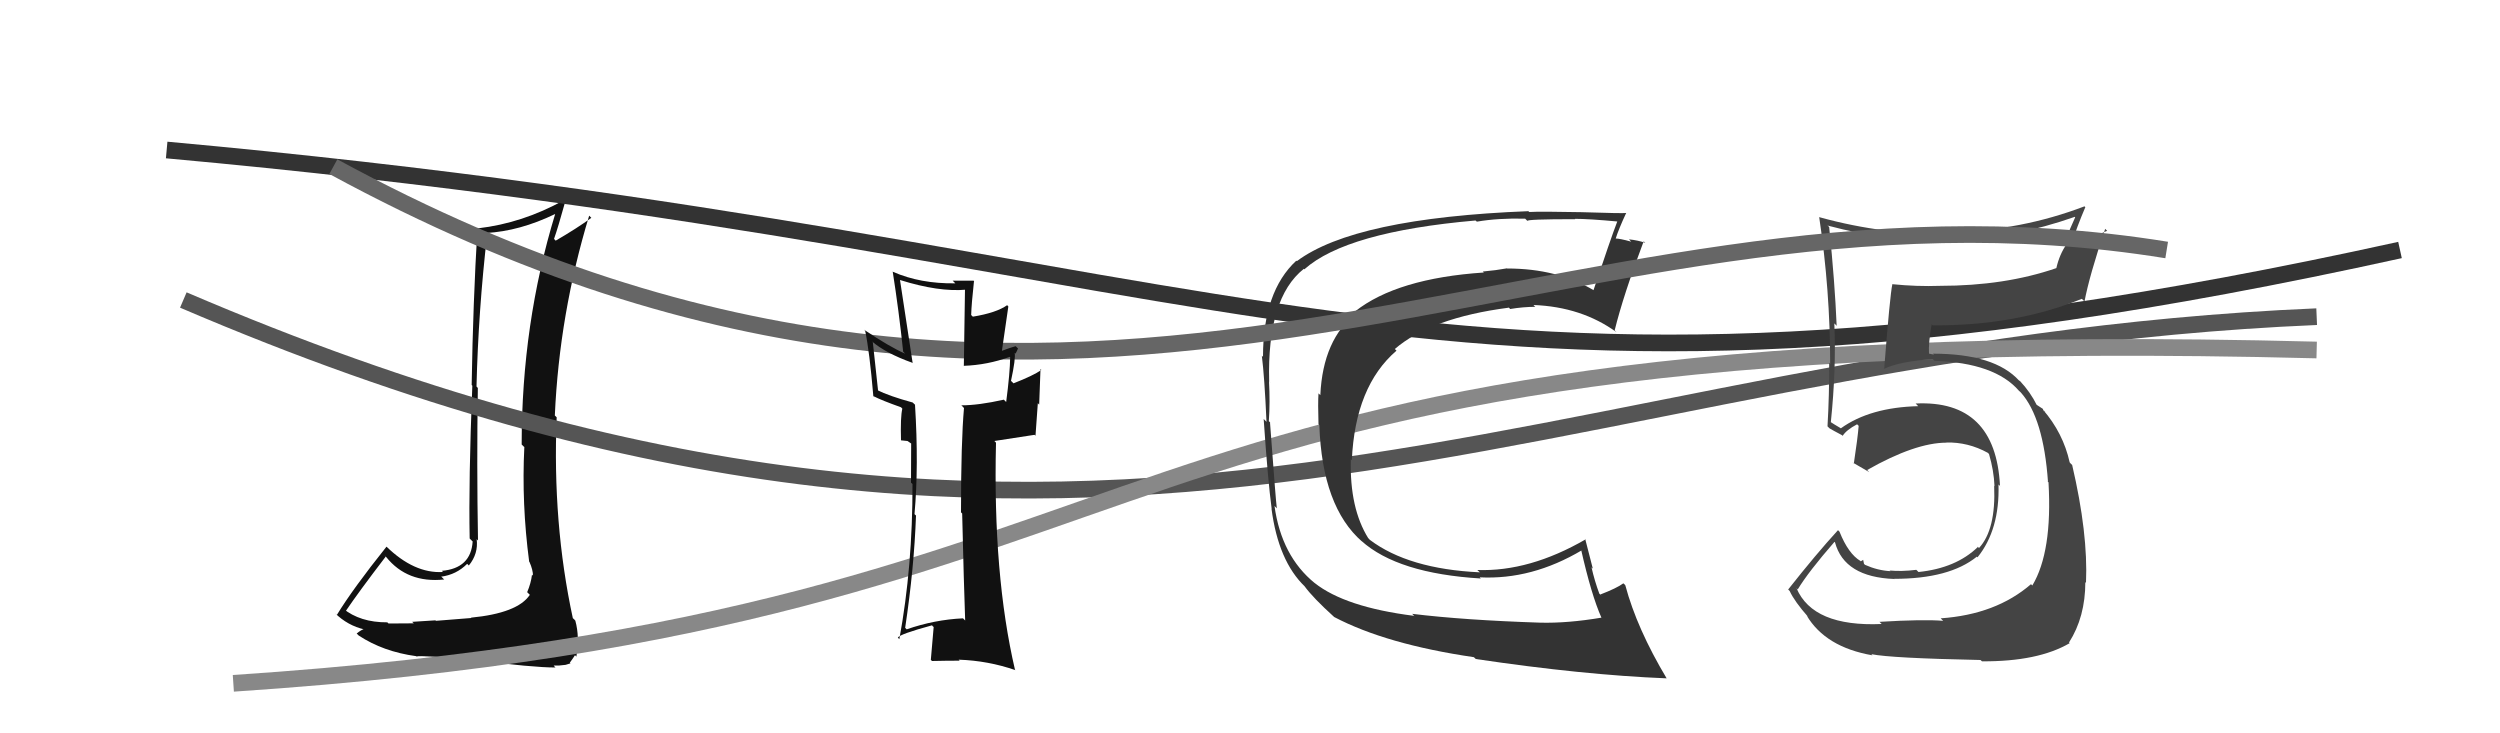 <svg xmlns="http://www.w3.org/2000/svg" width="150" height="44" viewBox="0,0,150,44"><path fill="#111" d="M28.27 37.07L28.28 37.08L26.15 37.25L26.13 37.22Q25.71 37.25 24.73 37.31L24.76 37.34L24.83 37.40Q23.81 37.41 23.31 37.41L23.26 37.36L23.24 37.34Q21.61 37.35 20.58 36.51L20.66 36.58L20.74 36.67Q21.51 35.53 23.14 33.40L23.05 33.30L23.17 33.42Q24.44 35.00 26.65 34.77L26.51 34.63L26.47 34.60Q27.38 34.48 28.03 33.83L28.12 33.92L28.13 33.93Q28.71 33.22 28.60 32.35L28.66 32.41L28.68 32.43Q28.60 27.85 28.67 23.28L28.67 23.28L28.59 23.19Q28.70 18.66 29.23 14.06L29.24 14.06L29.16 13.98Q31.18 13.87 33.31 12.84L33.17 12.71L33.31 12.84Q31.30 19.43 31.30 26.67L31.41 26.78L31.46 26.82Q31.29 30.20 31.75 33.70L31.77 33.72L31.77 33.72Q31.98 34.20 31.98 34.55L32.01 34.57L31.92 34.48Q31.86 34.99 31.63 35.53L31.69 35.59L31.79 35.69Q31.06 36.79 28.25 37.06ZM33.26 39.98L33.22 39.93L33.56 39.93L33.94 39.89L34.23 39.80L34.19 39.76Q34.43 39.43 34.50 39.31L34.59 39.41L34.58 39.40Q34.79 38.23 34.52 37.24L34.45 37.16L34.37 37.09Q33.14 31.40 33.40 25.04L33.43 25.07L33.29 24.93Q33.56 18.84 35.35 12.94L35.29 12.88L35.48 13.07Q34.60 13.71 33.34 14.44L33.22 14.31L33.24 14.34Q33.49 13.63 33.91 12.11L33.84 12.04L33.82 12.02Q31.35 13.39 28.68 13.70L28.73 13.75L28.65 13.66Q28.38 18.15 28.30 23.10L28.28 23.08L28.34 23.14Q28.11 28.88 28.18 32.31L28.35 32.48L28.36 32.48Q28.26 34.10 26.51 34.25L26.61 34.35L26.57 34.32Q24.85 34.42 23.17 32.78L23.25 32.86L23.19 32.80Q21.16 35.34 20.21 36.90L20.13 36.82L20.09 36.78Q20.86 37.54 21.88 37.77L21.81 37.70L21.85 37.74Q21.67 37.79 21.40 38.01L21.52 38.13L21.52 38.13Q22.99 39.10 24.97 39.37L24.89 39.29L24.99 39.39Q25.24 39.30 28.54 39.61L28.64 39.71L28.54 39.61Q31.96 40.05 33.33 40.05Z"/><path d="M10 9 C76 15,85 28,144 15" stroke="#333" fill="none"/><path d="M11 18 C67 42,92 21,139 19" stroke="#555" fill="none"/><path d="M14 41 C74 37,62 19,139 21" stroke="#888" fill="none"/><path fill="#444" d="M112.89 37.43L112.79 37.33L112.90 37.44Q108.78 37.62 107.79 35.29L107.85 35.35L107.86 35.37Q108.51 34.30 110.07 32.51L110.12 32.56L110.10 32.54Q110.66 34.63 113.67 34.74L113.70 34.77L113.65 34.73Q116.97 34.73 118.61 33.40L118.66 33.45L118.65 33.44Q119.99 31.78 119.91 29.07L120.05 29.20L120.00 29.16Q119.74 23.98 114.94 24.21L115.10 24.38L115.10 24.37Q112.20 24.44 110.45 25.70L110.44 25.69L110.07 25.47L109.85 25.33L109.85 25.33Q110.18 22.15 110.06 19.41L110.08 19.42L110.20 19.55Q110.09 16.93 109.75 13.62L109.61 13.48L109.68 13.54Q113.37 14.53 117.17 14.42L117.16 14.40L117.20 14.45Q120.91 14.27 124.49 13.01L124.51 13.04L123.87 14.49L124.01 14.63Q123.57 15.25 123.38 16.09L123.37 16.08L123.37 16.09Q120.29 17.15 116.40 17.15L116.47 17.21L116.41 17.15Q115.01 17.20 113.53 17.05L113.53 17.06L113.54 17.06Q113.40 17.68 113.05 22.14L113.02 22.10L113.05 22.13Q113.91 21.70 115.97 21.54L115.99 21.57L116.07 21.65Q119.69 21.77 121.14 23.45L121.22 23.52L121.25 23.55Q122.61 25.07 122.88 28.92L122.78 28.82L122.91 28.94Q123.15 33.11 121.94 35.13L121.86 35.05L121.86 35.05Q119.76 36.87 116.44 37.10L116.44 37.10L116.59 37.25Q115.43 37.15 112.77 37.31ZM118.92 39.69L118.83 39.60L118.92 39.68Q122.28 39.70 124.18 38.59L124.24 38.65L124.14 38.55Q125.12 37.02 125.12 34.92L125.14 34.95L125.16 34.97Q125.29 32.01 124.33 27.90L124.22 27.79L124.18 27.74Q123.79 25.98 122.57 24.57L122.73 24.73L122.62 24.66L122.57 24.53L122.14 24.25L122.22 24.33Q121.83 23.53 121.18 22.84L121.23 22.89L121.08 22.78L121.15 22.84Q119.68 21.22 115.98 21.22L116.04 21.28L115.71 21.21L115.74 21.24Q115.70 20.56 115.90 19.46L116.02 19.58L115.96 19.52Q120.87 19.56 124.91 17.93L124.91 17.93L125.07 18.09Q125.36 16.55 126.31 13.73L126.43 13.85L124.29 14.76L124.26 14.72Q124.63 13.57 125.12 12.43L125.17 12.48L125.07 12.38Q121.24 13.84 117.13 13.91L117.21 13.99L117.25 14.04Q113.12 14.13 109.16 13.03L109.13 13.00L109.15 13.02Q109.81 17.40 109.81 21.82L109.83 21.85L109.75 21.76Q109.76 23.68 109.65 25.58L109.71 25.64L109.77 25.70Q109.95 25.81 110.52 26.11L110.43 26.03L110.56 26.15Q110.78 25.80 111.42 25.46L111.44 25.47L111.52 25.55Q111.46 26.29 111.23 27.81L111.15 27.73L111.16 27.75Q111.75 28.10 112.16 28.33L112.14 28.31L112.03 28.20Q114.92 26.56 116.79 26.56L116.76 26.52L116.78 26.55Q118.09 26.52 119.27 27.17L119.19 27.09L119.34 27.24Q119.63 28.22 119.67 29.17L119.63 29.13L119.65 29.16Q119.76 31.78 118.74 32.88L118.64 32.78L118.67 32.82Q117.36 34.09 115.11 34.32L115.00 34.21L114.98 34.19Q114.07 34.30 113.38 34.23L113.34 34.18L113.43 34.27Q112.66 34.23 111.90 33.89L111.84 33.83L111.79 33.59L111.65 33.68L111.63 33.66Q110.90 33.23 110.37 31.90L110.34 31.87L110.28 31.81Q108.97 33.24 107.29 35.37L107.24 35.32L107.38 35.46Q107.67 36.09 108.51 37.04L108.40 36.93L108.40 36.93Q109.53 38.83 112.35 39.32L112.36 39.33L112.28 39.25Q113.46 39.49 118.83 39.60Z"/><path fill="#333" d="M84.91 37.01L84.88 36.98L84.84 36.95Q80.71 36.43 78.88 34.98L78.82 34.92L78.89 34.99Q76.89 33.37 76.47 30.36L76.65 30.54L76.61 30.50Q76.55 30.09 76.20 25.34L76.28 25.41L76.13 25.27Q76.21 24.13 76.14 22.87L76.25 22.98L76.15 22.89Q76.02 17.88 78.23 16.13L78.28 16.18L78.26 16.16Q80.77 13.91 88.53 13.23L88.57 13.26L88.61 13.30Q89.88 13.08 91.51 13.12L91.61 13.22L91.65 13.26Q91.54 13.15 94.51 13.15L94.60 13.24L94.49 13.13Q95.33 13.13 97.05 13.29L97.11 13.35L97.04 13.28Q96.64 14.32 95.61 17.41L95.63 17.43L95.63 17.42Q93.44 16.11 90.43 16.11L90.48 16.16L90.42 16.10Q89.77 16.22 88.98 16.29L88.97 16.29L89.03 16.35Q83.82 16.70 81.31 18.68L81.32 18.69L81.40 18.76Q79.37 20.36 79.22 23.71L79.22 23.71L79.11 23.60Q79.07 24.20 79.11 25.46L79.23 25.58L79.16 25.51Q79.33 30.41 81.73 32.50L81.58 32.35L81.68 32.45Q83.86 34.41 88.85 34.71L88.75 34.61L88.78 34.64Q91.91 34.80 94.92 33.01L94.97 33.07L94.86 32.95Q95.48 35.70 96.09 37.07L96.26 37.25L96.08 37.06Q94.06 37.40 92.42 37.36L92.42 37.37L92.42 37.36Q87.85 37.21 84.73 36.83ZM99.97 40.69L99.92 40.64L100.01 40.72Q98.21 37.71 97.52 35.12L97.47 35.06L97.40 35.00Q97.01 35.29 96.02 35.67L96.11 35.76L95.96 35.62Q95.68 34.87 95.49 34.04L95.57 34.12L95.11 32.33L95.14 32.36Q91.77 34.31 88.64 34.20L88.79 34.34L88.79 34.34Q84.51 34.14 82.19 32.39L82.08 32.27L82.10 32.30Q80.97 30.49 81.05 27.56L81.17 27.67L81.11 27.62Q81.31 23.17 83.79 21.04L83.71 20.96L83.69 20.94Q85.85 19.07 90.53 18.46L90.51 18.43L90.61 18.54Q91.40 18.41 92.12 18.41L92.08 18.38L92.01 18.30Q94.89 18.41 96.99 19.93L96.88 19.82L96.88 19.82Q97.40 17.71 98.62 14.48L98.60 14.46L98.72 14.57Q98.29 14.42 97.74 14.36L97.73 14.35L97.87 14.50Q97.19 14.31 96.93 14.31L97.02 14.41L96.94 14.32Q97.11 13.77 97.57 12.78L97.59 12.80L97.56 12.78Q97.37 12.81 94.87 12.73L95.00 12.85L94.87 12.73Q92.41 12.68 91.76 12.72L91.72 12.69L91.71 12.67Q81.27 13.08 77.81 15.67L77.75 15.61L77.78 15.64Q75.78 17.49 75.78 21.41L75.82 21.45L75.71 21.34Q75.87 22.61 75.99 25.31L76.00 25.32L75.82 25.14Q76.07 28.82 76.30 30.53L76.32 30.55L76.29 30.52Q76.70 33.67 78.30 35.20L78.21 35.11L78.27 35.17Q78.78 35.87 80.04 37.01L79.98 36.95L80.05 37.02Q83.17 38.66 88.43 39.43L88.53 39.52L88.54 39.54Q94.99 40.50 99.98 40.70Z"/><path d="M20 10 C66 35,93 9,130 15" stroke="#666" fill="none"/><path fill="#111" d="M57.96 37.28L57.81 37.13L57.78 37.10Q56.07 37.18 54.40 37.76L54.34 37.70L54.31 37.67Q54.85 34.06 54.96 30.93L54.99 30.96L54.87 30.85Q55.13 27.94 54.90 24.28L54.94 24.32L54.76 24.15Q53.36 23.77 52.60 23.39L52.69 23.49L52.37 20.54L52.30 20.47Q53.15 21.20 54.75 21.77L54.64 21.67L54.76 21.79Q54.42 19.54 54.00 16.80L54.00 16.80L54.00 16.80Q56.33 17.53 57.97 17.38L57.90 17.31L57.83 21.97L57.82 21.95Q59.25 21.90 60.59 21.41L60.55 21.38L60.61 21.43Q60.60 22.37 60.37 24.12L60.21 23.96L60.23 23.98Q58.71 24.32 57.68 24.32L57.84 24.48L57.84 24.48Q57.66 26.48 57.66 30.74L57.66 30.74L57.73 30.81Q57.83 35.06 57.91 37.23ZM60.98 20.81L60.96 20.79L60.94 20.77Q60.64 20.85 60.03 21.08L60.10 21.15L60.50 18.39L60.43 18.31Q59.78 18.77 58.37 19.00L58.20 18.83L58.27 18.90Q58.29 18.23 58.44 16.86L58.52 16.95L58.42 16.84Q57.73 16.84 57.16 16.84L57.29 16.97L57.32 17.00Q55.22 17.03 53.58 16.31L53.55 16.28L53.56 16.28Q53.93 18.63 54.19 21.10L54.32 21.23L54.31 21.22Q53.37 20.81 51.84 19.78L51.83 19.77L51.91 19.85Q52.17 21.07 52.40 23.77L52.50 23.86L52.41 23.77Q52.89 24.02 54.07 24.44L53.97 24.34L54.14 24.52Q54.02 25.01 54.06 26.42L54.06 26.42L54.45 26.46L54.67 26.61L54.67 26.60Q54.66 27.78 54.66 28.96L54.66 28.96L54.75 29.04Q54.76 34.01 53.96 38.35L53.77 38.16L53.87 38.26Q53.97 38.05 55.92 37.52L55.97 37.58L56.02 37.62Q55.97 38.22 55.85 39.59L56.01 39.75L55.92 39.66Q56.78 39.64 57.58 39.64L57.51 39.57L57.52 39.58Q59.29 39.64 60.93 40.21L60.89 40.17L60.90 40.19Q59.57 34.48 59.76 26.56L59.66 26.46L62.07 26.09L62.13 26.14Q62.19 25.22 62.27 24.19L62.35 24.28L62.43 22.14L62.48 22.20Q61.99 22.54 60.81 23.00L60.68 22.87L60.66 22.85Q60.95 21.51 60.88 21.17L60.90 21.19L60.93 21.22Q61.00 21.10 61.08 20.91Z"/></svg>